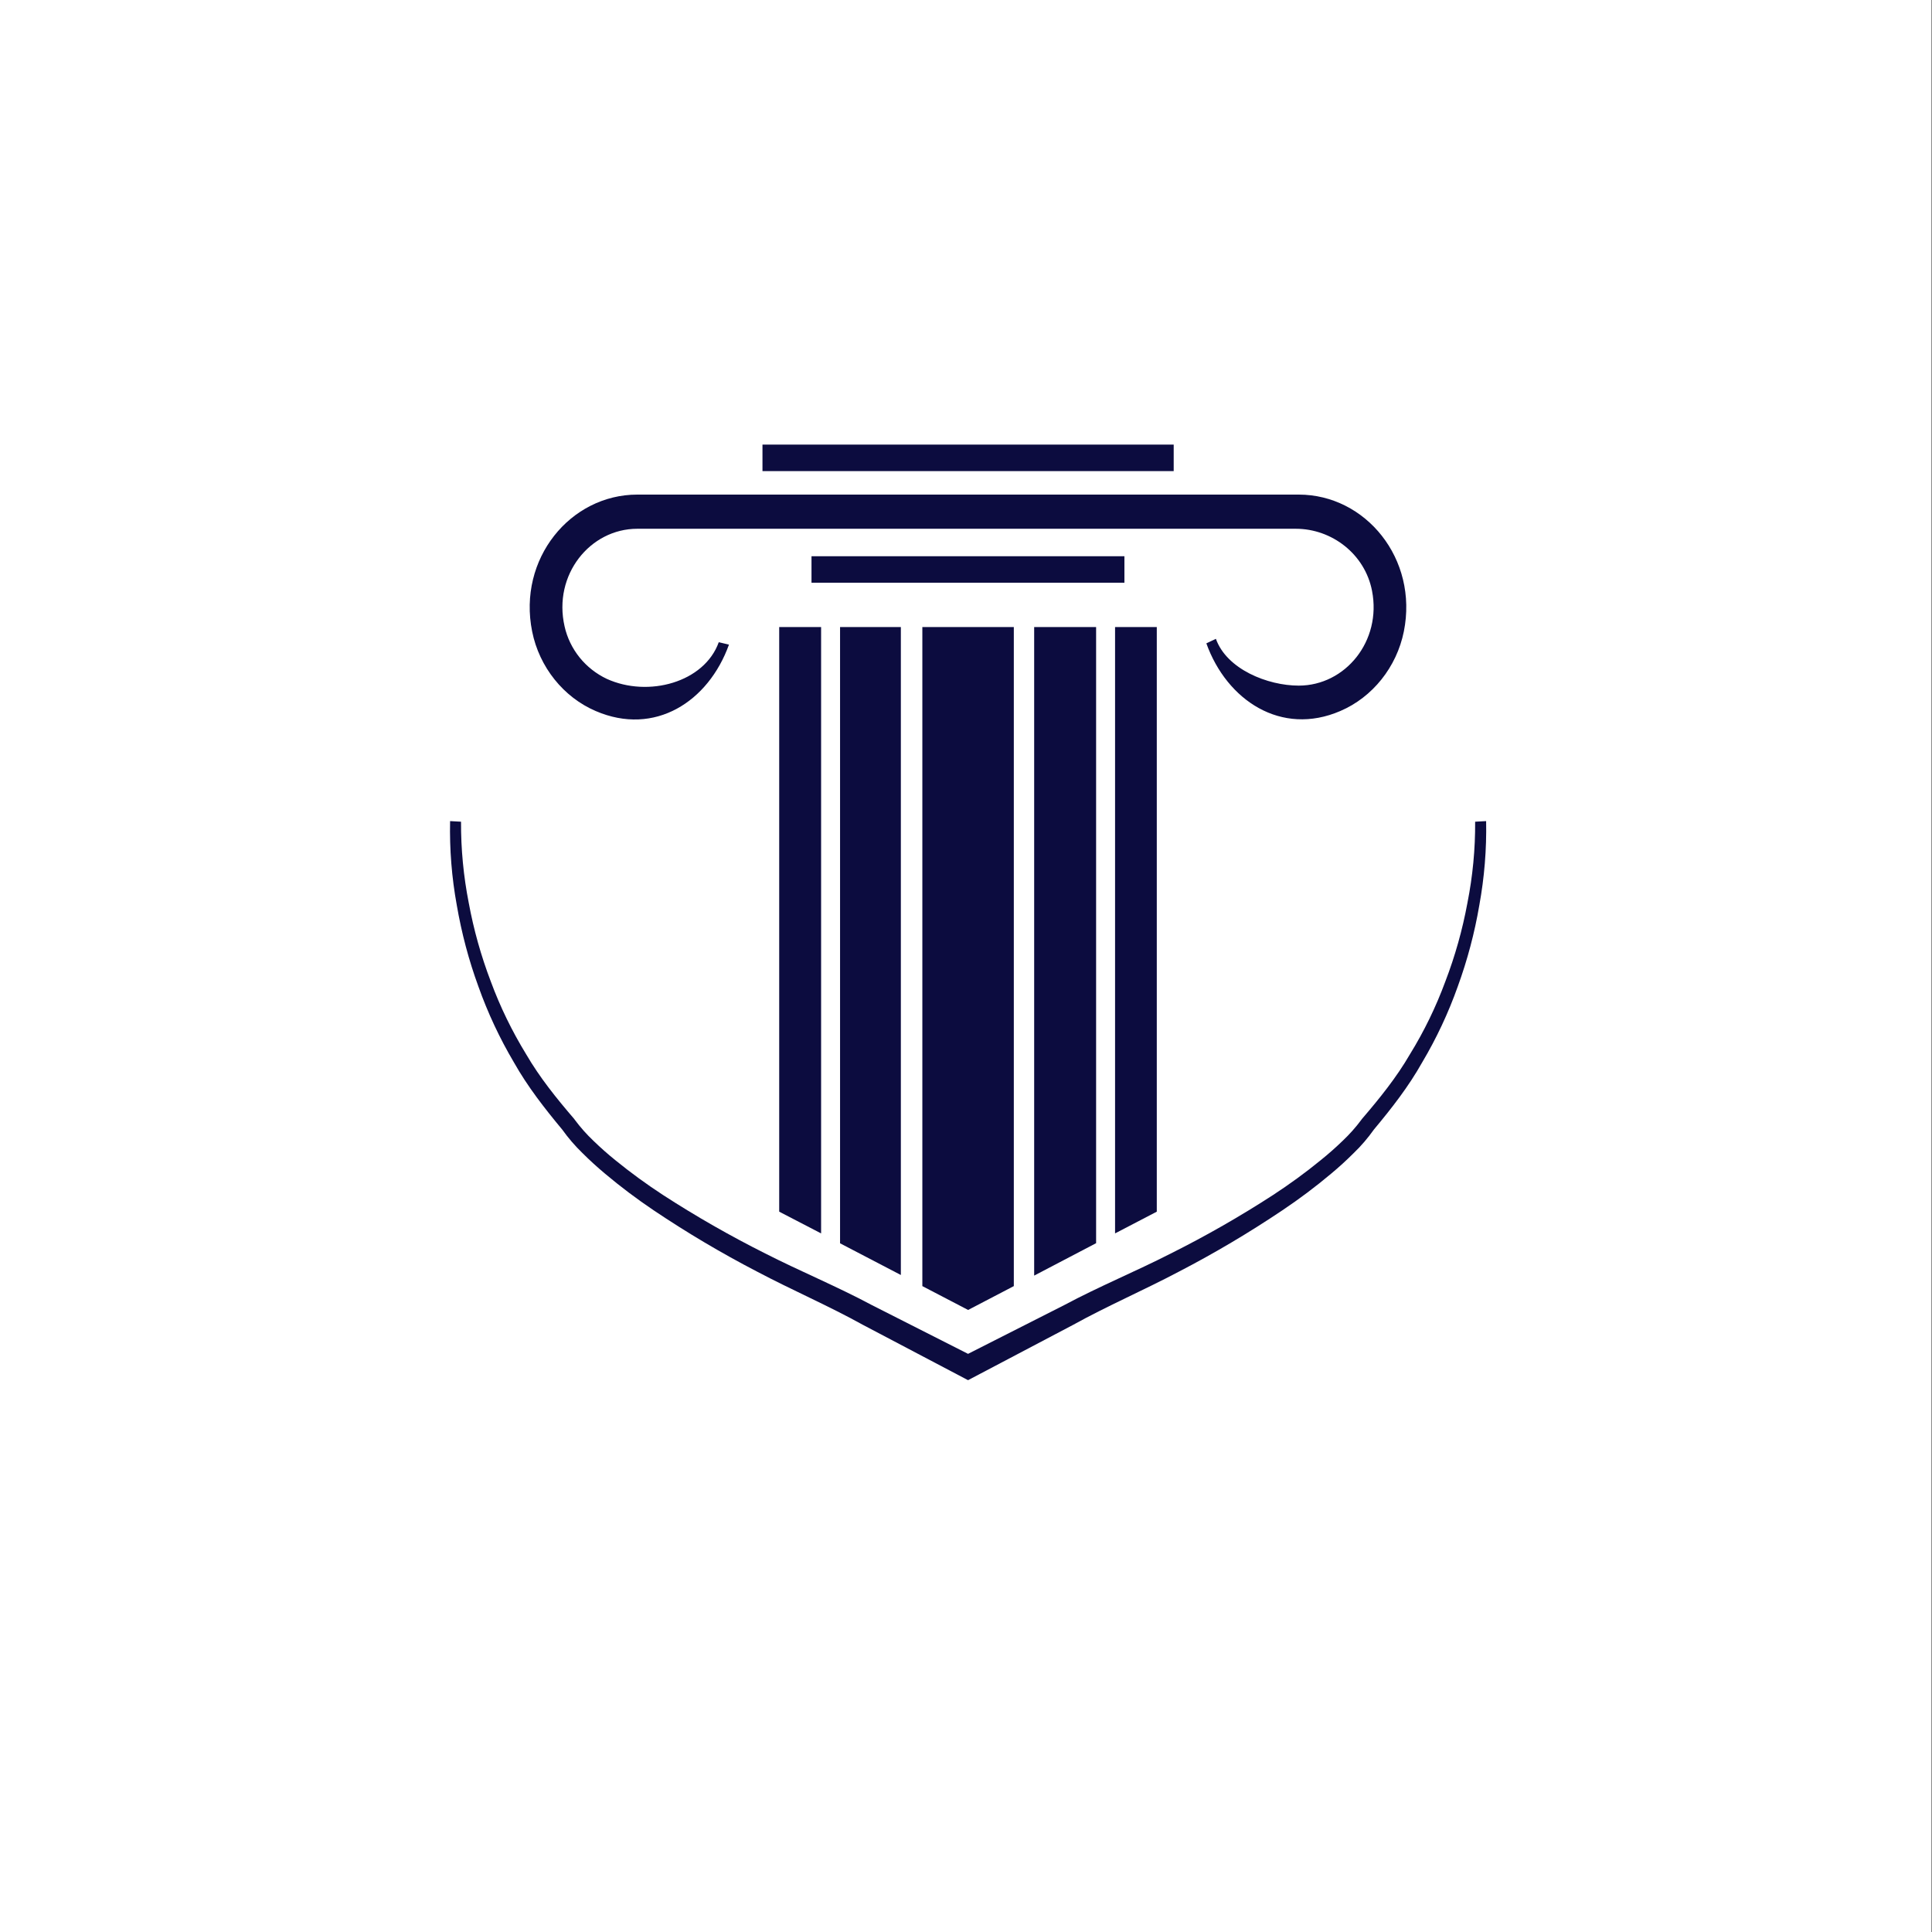<?xml version="1.0" encoding="UTF-8"?> <svg xmlns="http://www.w3.org/2000/svg" width="32" height="32" viewBox="0 0 32 32" fill="none"><rect x="0" y="0" width="32" height="32" fill="#808080" stroke="none"/><g clip-path="url(#clip0_7653_8)"><path d="M31.988 0H-0.012V32H31.988V0Z" fill="white"></path><path d="M18.624 9.213H13.441V9.652H18.624V9.213Z" fill="#0C0C3F"></path><path d="M19.44 7.364H12.629V7.803H19.44V7.364Z" fill="#0C0C3F"></path><path d="M9.867 11.777C10.845 12.198 11.734 11.622 12.074 10.677L11.905 10.637C11.666 11.303 10.738 11.557 10.05 11.244C9.875 11.161 9.721 11.04 9.6 10.89C9.479 10.739 9.393 10.563 9.351 10.374C9.157 9.521 9.773 8.758 10.556 8.758H21.463C22.058 8.758 22.606 9.175 22.725 9.785C22.888 10.62 22.281 11.356 21.511 11.356C20.996 11.356 20.319 11.085 20.139 10.581L19.981 10.656C20.32 11.601 21.222 12.198 22.199 11.777C22.733 11.549 23.133 11.049 23.252 10.46C23.494 9.256 22.619 8.192 21.511 8.192H10.556C9.447 8.192 8.572 9.256 8.814 10.459C8.932 11.049 9.334 11.549 9.867 11.777Z" fill="#0C0C3F"></path><path d="M12.906 20.069L13.6 20.429V10.386H12.906V20.069Z" fill="#0C0C3F"></path><path d="M19.16 10.386H18.469V20.429L19.16 20.069V10.386Z" fill="#0C0C3F"></path><path d="M14.921 21.118V10.386H13.914V20.593L14.921 21.118Z" fill="#0C0C3F"></path><path d="M18.155 20.591V10.386H17.129V21.128L18.155 20.591Z" fill="#0C0C3F"></path><path d="M16.035 21.697L16.792 21.302V10.386H15.277V21.302L16.035 21.697Z" fill="#0C0C3F"></path><path d="M24.615 13.6L24.433 13.61C24.436 14.062 24.393 14.512 24.305 14.956C24.223 15.399 24.101 15.835 23.939 16.257C23.784 16.677 23.588 17.081 23.353 17.462C23.129 17.848 22.849 18.194 22.562 18.529L22.557 18.535L22.547 18.549C22.454 18.674 22.35 18.79 22.237 18.897C22.121 19.009 22 19.116 21.873 19.218C21.621 19.424 21.358 19.615 21.086 19.793C20.54 20.147 19.974 20.471 19.392 20.762C18.813 21.058 18.205 21.307 17.626 21.617L16.034 22.424L14.442 21.617C13.863 21.307 13.255 21.057 12.676 20.762C12.094 20.47 11.528 20.147 10.982 19.793C10.709 19.615 10.446 19.423 10.194 19.218C10.067 19.116 9.946 19.008 9.83 18.896C9.717 18.789 9.614 18.673 9.521 18.548L9.511 18.534L9.506 18.528C9.219 18.194 8.939 17.847 8.715 17.462C8.481 17.08 8.284 16.676 8.129 16.256C7.968 15.834 7.846 15.399 7.764 14.955C7.677 14.512 7.634 14.062 7.636 13.61L7.455 13.6C7.445 14.067 7.482 14.534 7.566 14.994C7.645 15.453 7.764 15.903 7.924 16.34C8.079 16.776 8.276 17.197 8.512 17.596C8.738 17.997 9.02 18.358 9.312 18.709C9.412 18.849 9.525 18.98 9.648 19.099C9.769 19.22 9.895 19.334 10.024 19.442C10.281 19.658 10.548 19.859 10.826 20.046C11.377 20.416 11.948 20.755 12.536 21.06C13.122 21.37 13.722 21.627 14.295 21.945L16.034 22.86L17.772 21.945C18.346 21.627 18.945 21.37 19.531 21.06C20.119 20.755 20.69 20.416 21.241 20.046C21.52 19.859 21.788 19.658 22.045 19.442C22.175 19.334 22.3 19.22 22.421 19.099C22.545 18.98 22.657 18.849 22.756 18.709C23.049 18.358 23.331 17.997 23.556 17.596C23.793 17.197 23.99 16.776 24.145 16.34C24.304 15.903 24.424 15.453 24.502 14.994C24.586 14.534 24.624 14.067 24.615 13.6Z" fill="#0C0C3F"></path></g><defs><clipPath id="clip0_7653_8"><rect width="32" height="32" fill="white"></rect></clipPath></defs></svg> 